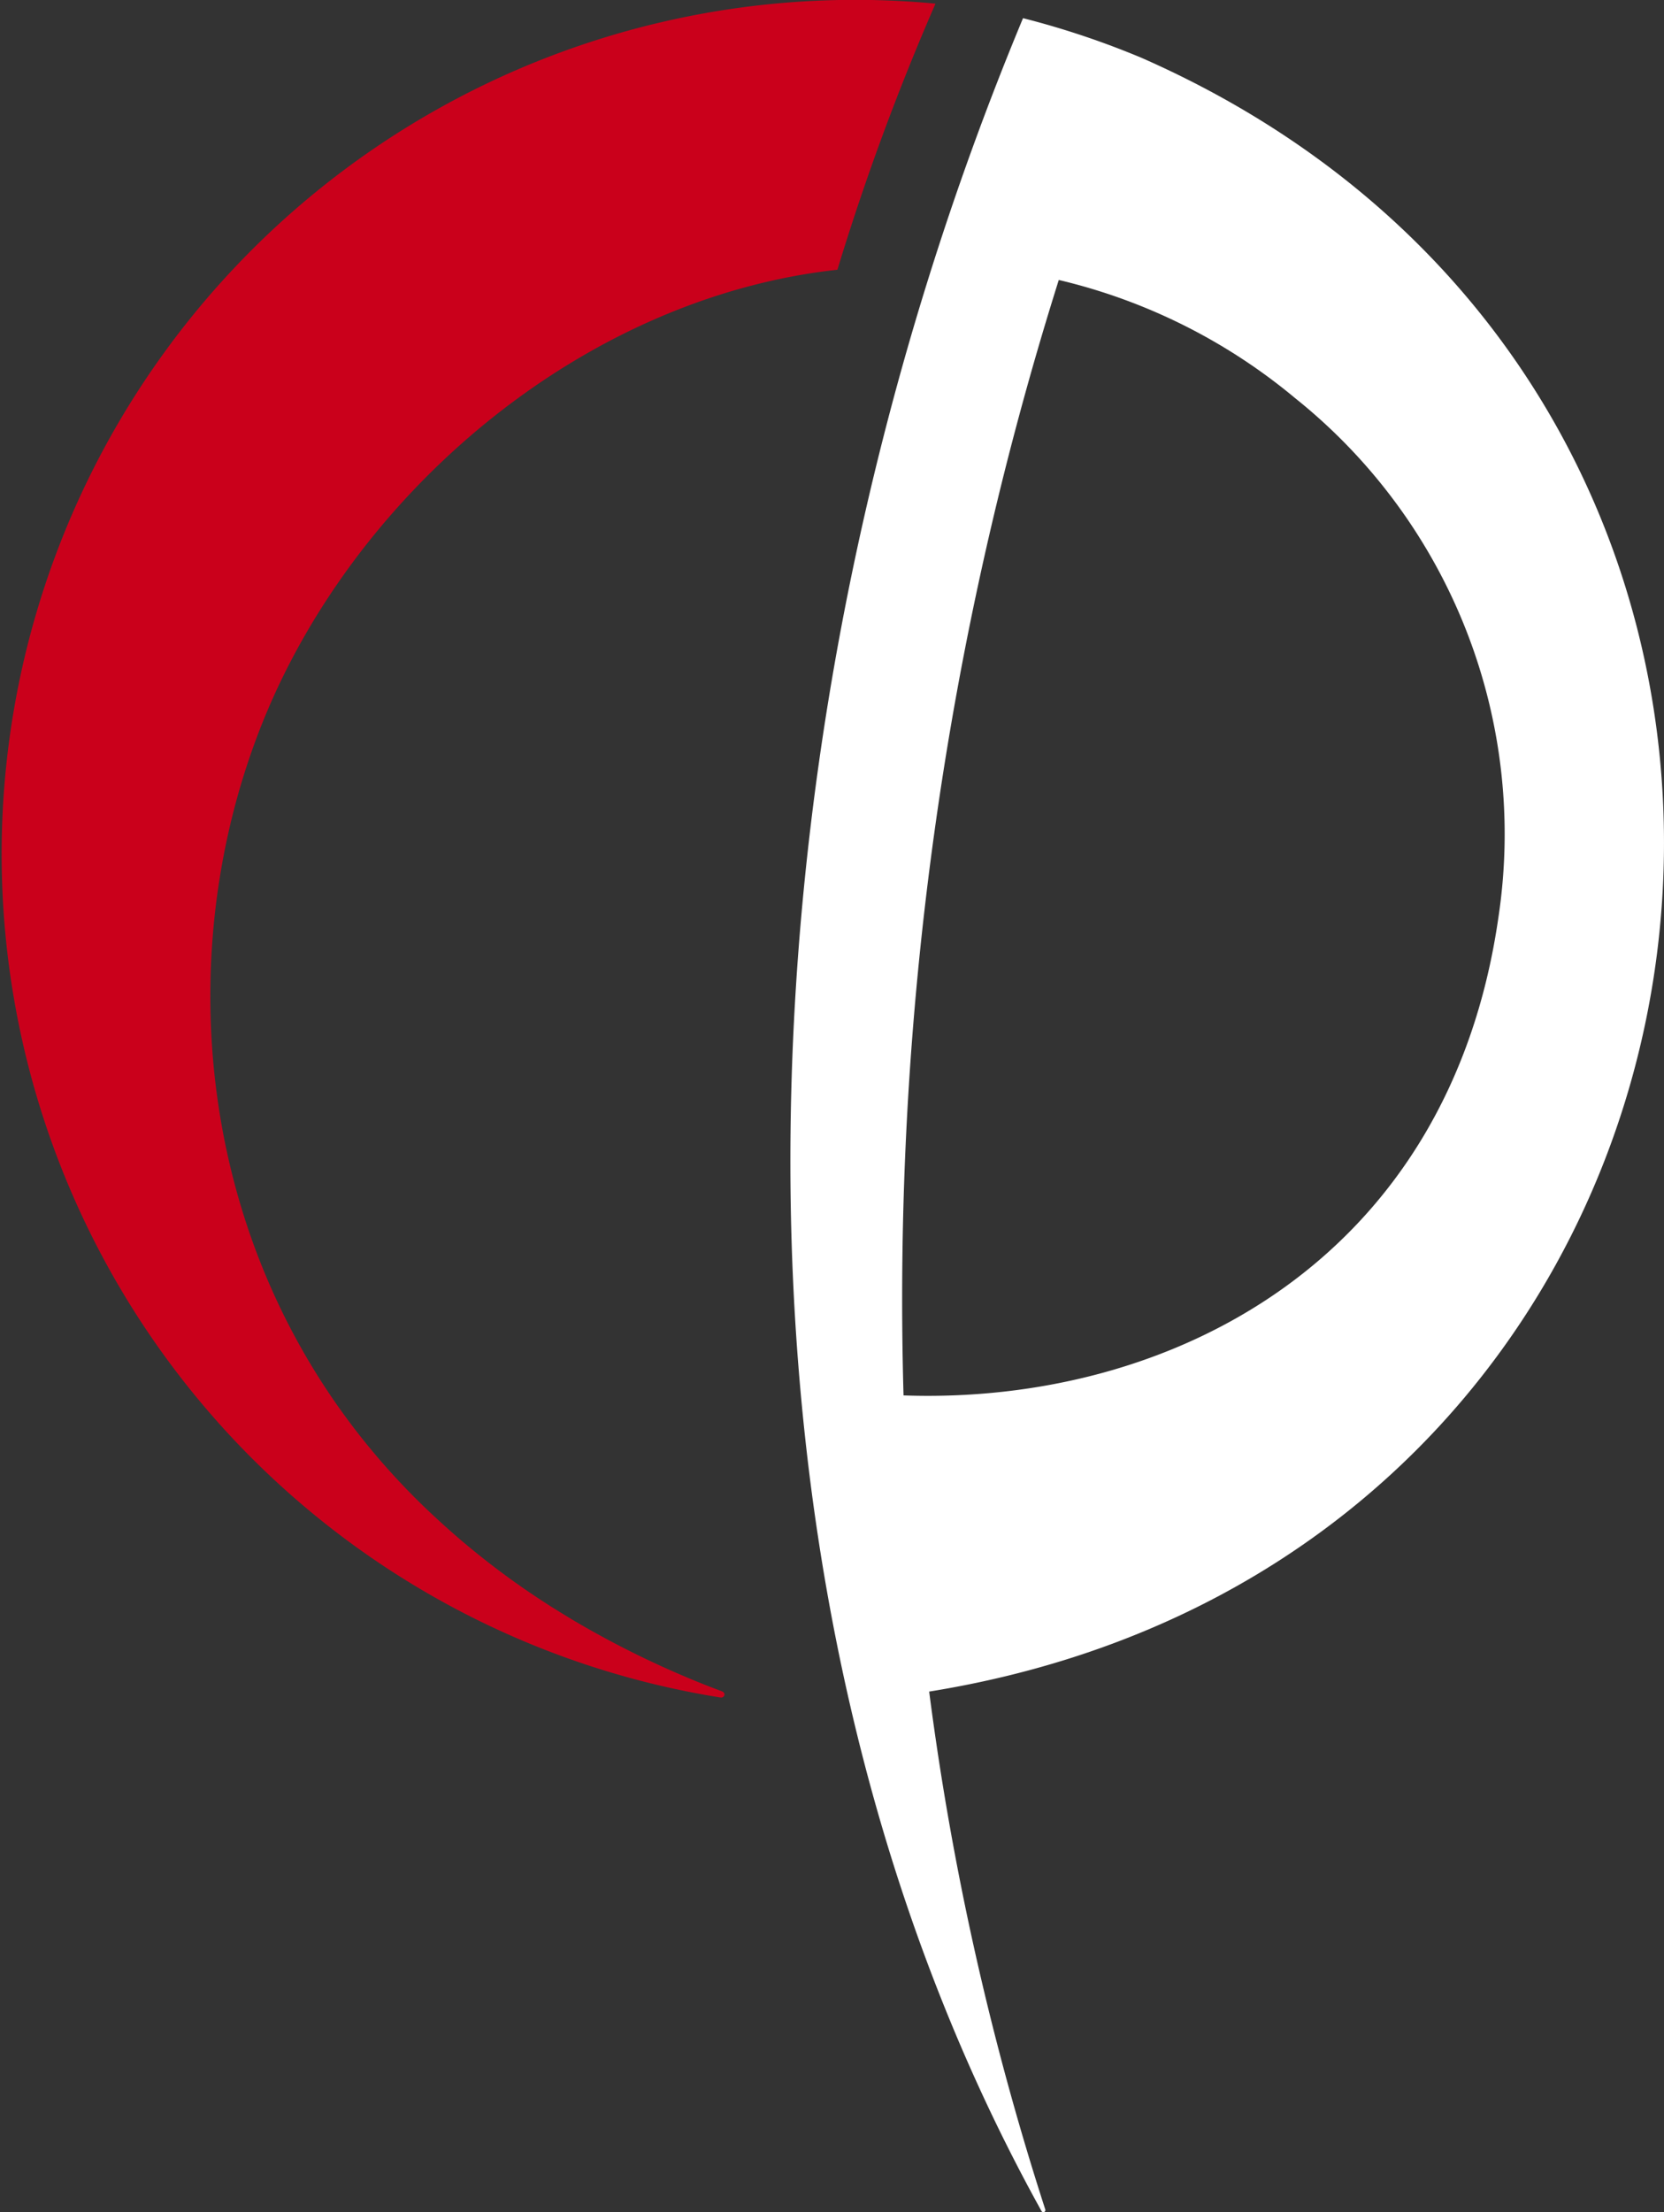 <svg xmlns="http://www.w3.org/2000/svg" xmlns:xlink="http://www.w3.org/1999/xlink" width="74.517" height="99" viewBox="0 0 74.517 99">
  <rect x="0" y="0" width="74.517" height="99" fill="#333333" stroke="none"/>
  <defs>
    <clipPath id="clip-path">
      <rect id="Rectangle_27" data-name="Rectangle 27" width="74.517" height="99" fill="none"/>
    </clipPath>
  </defs>
  <g id="Group_82" data-name="Group 82" transform="translate(0 0)">
    <g id="Group_5" data-name="Group 5" transform="translate(0 0)" clip-path="url(#clip-path)">
      <path id="Path_38" data-name="Path 38" d="M31.647,2.151A38.034,38.034,0,0,0,26.314.365C13.5,31.1,11.092,69.572,27.142,98.5a.092.092,0,0,0,.169-.071,128.735,128.735,0,0,1-5.2-23.178c38.745-6.228,44.993-57.476,9.535-73.1M21.041,62l-.078,0a151.7,151.7,0,0,1,6.952-49.919,25.779,25.779,0,0,1,10.59,5.293,24.965,24.965,0,0,1,9.1,23.216C45.395,56.011,32.883,62.39,21.041,62" transform="translate(19.499 0.448)" fill="#fff"/>
      <path id="Path_39" data-name="Path 39" d="M37.5,12.071h0A109.9,109.9,0,0,1,41.893.162a38.225,38.225,0,0,0-9.637,75.8c.174.038.285-.194.065-.278-.183-.069-.365-.138-.548-.209a42.139,42.139,0,0,1-6-2.91c-.343-.2-1.091-.668-1.127-.69l-.3-.194q-1.256-.815-2.443-1.735t-2.289-1.935C8.165,57.532,7.1,41.464,12.752,30.114c4.7-9.432,14.3-16.9,24.743-18.043" transform="translate(0 0.001)" fill="#ca001b"/>
    </g>
  </g>
</svg>

